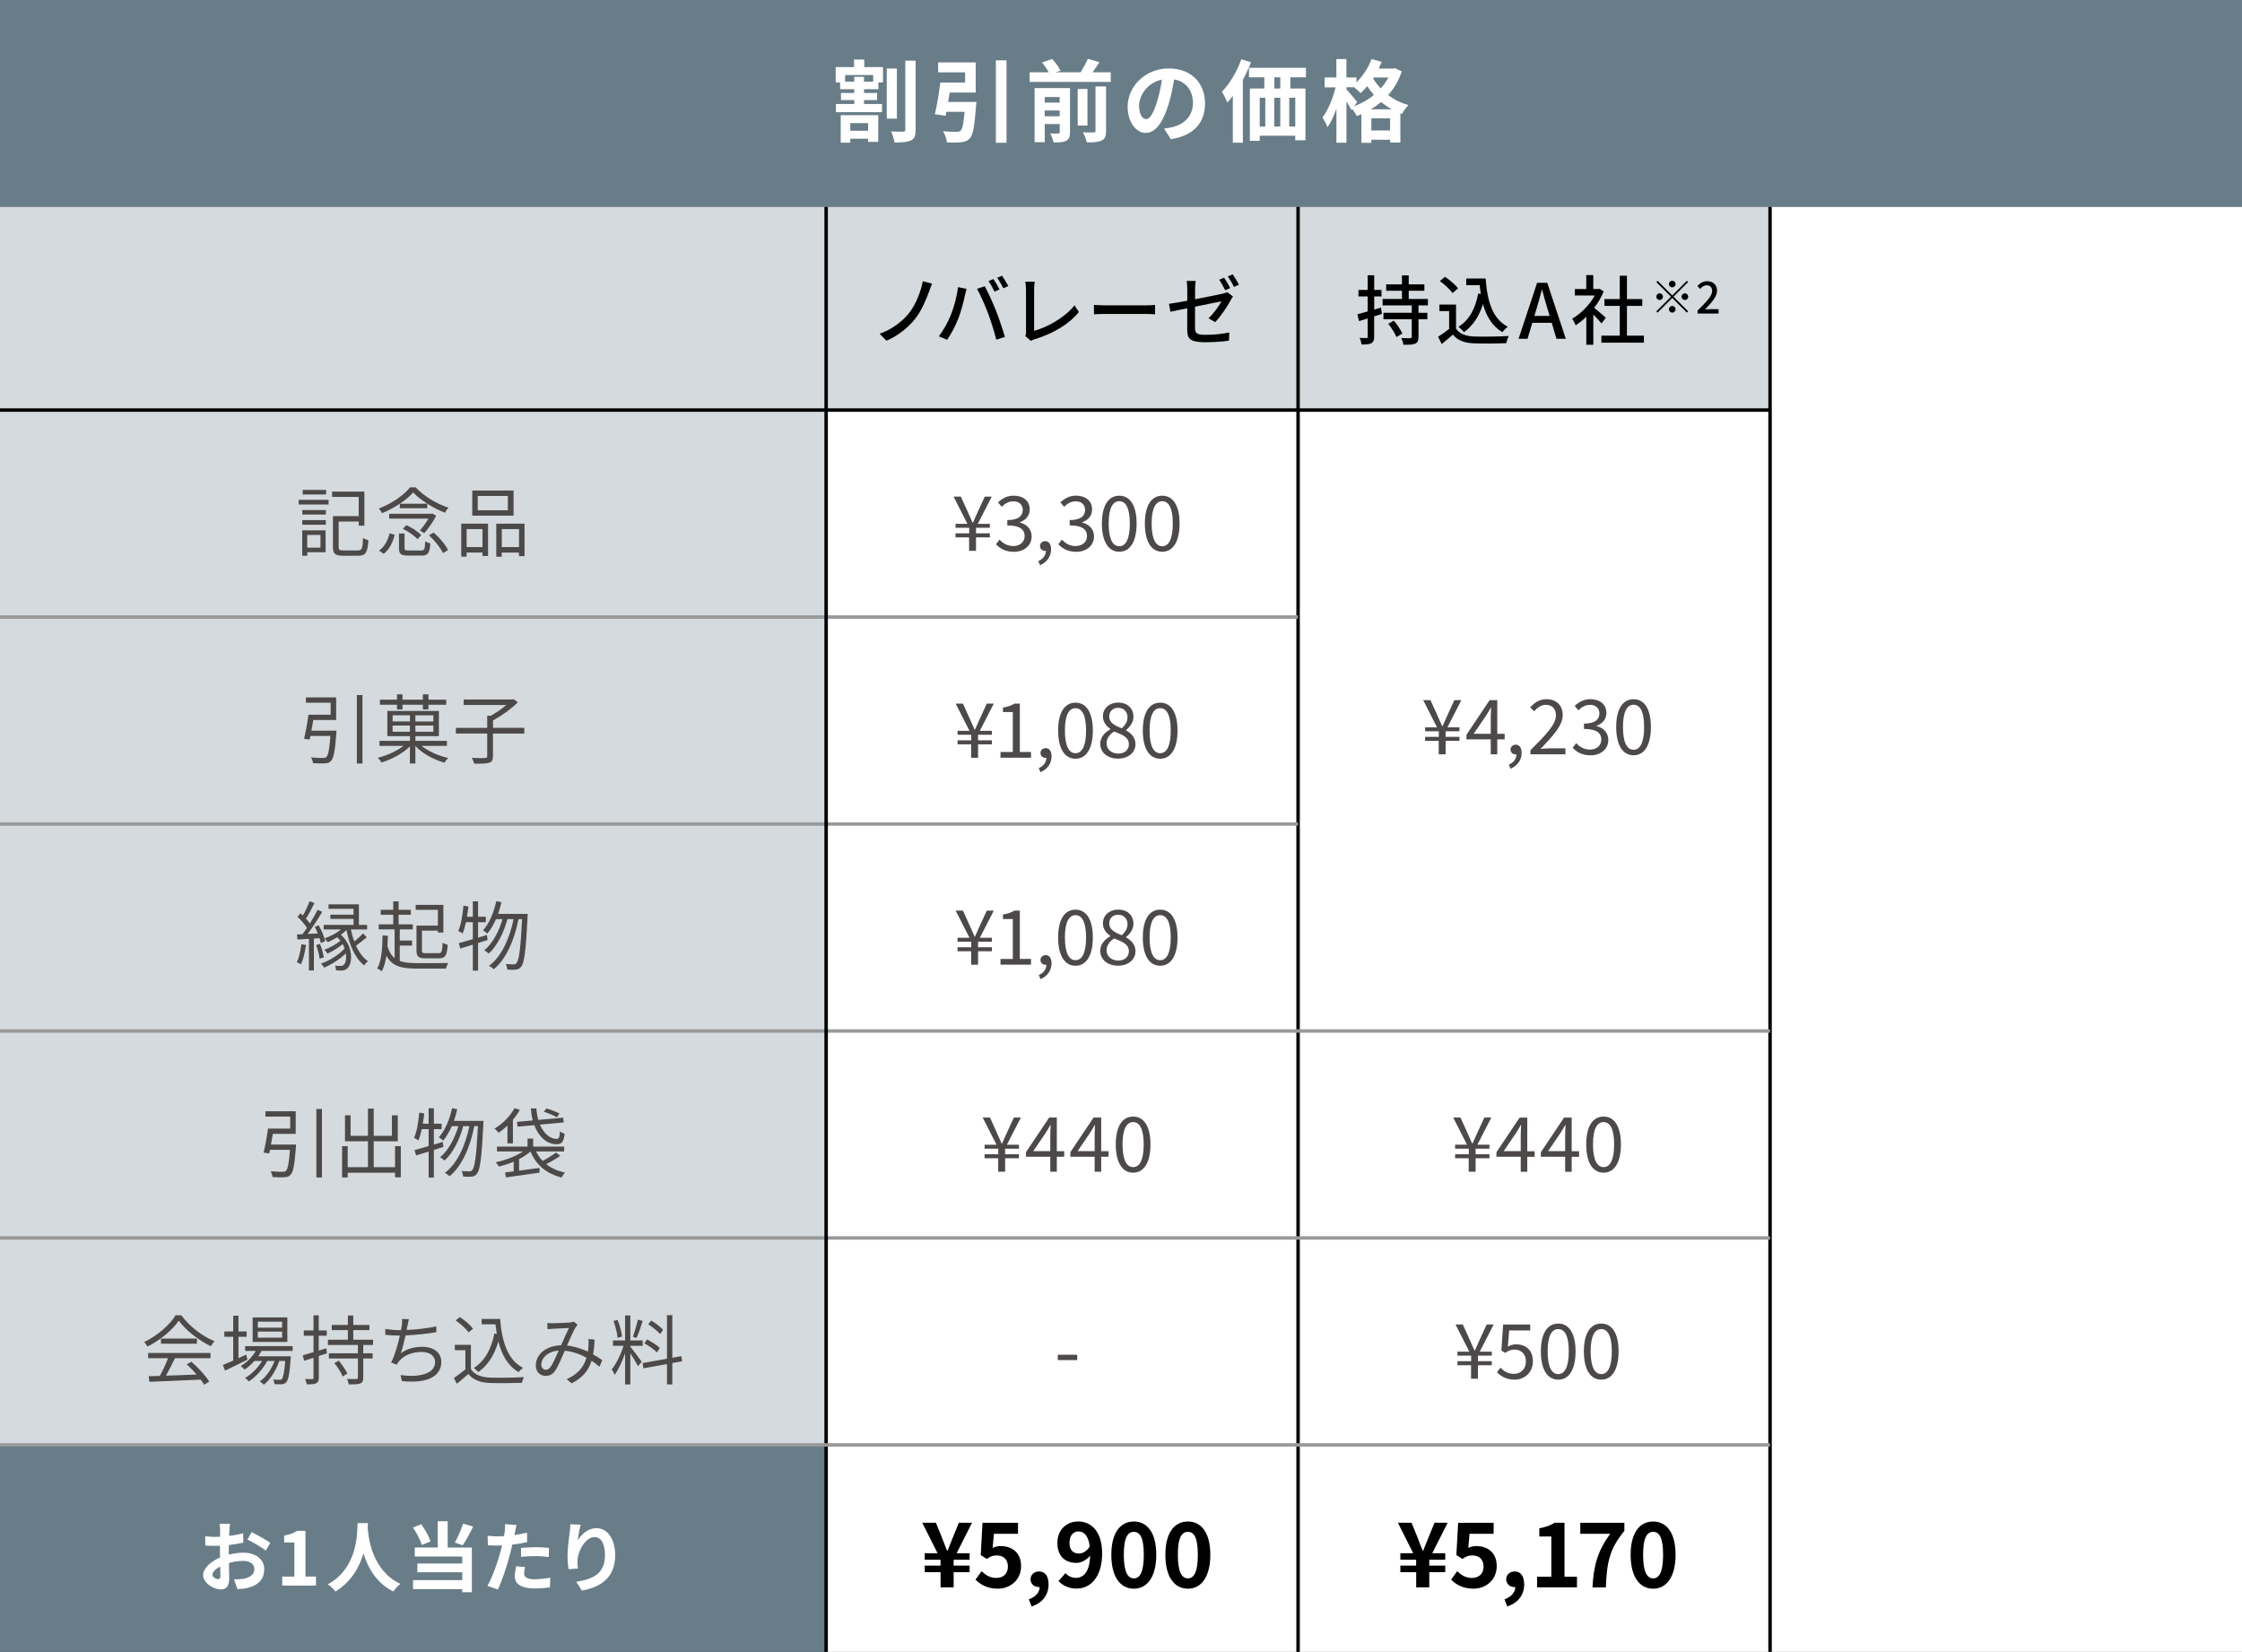 <?xml version="1.0" encoding="UTF-8"?>
<svg id="_レイヤー_2" data-name="レイヤー 2" xmlns="http://www.w3.org/2000/svg" viewBox="0 0 480 353.64">
  <rect x="0" y="0" width="480" height="353.64" fill="#333333" stroke="none"/>
  <defs>
    <style>
      .cls-1 {
        fill: #d4dadd;
      }

      .cls-2 {
        fill: #4c4948;
      }

      .cls-3 {
        fill: #fff;
      }

      .cls-4 {
        stroke: #000;
      }

      .cls-4, .cls-5 {
        fill: none;
        stroke-miterlimit: 10;
        stroke-width: .74px;
      }

      .cls-6 {
        fill: #687d88;
      }

      .cls-5 {
        stroke: #999;
      }
    </style>
  </defs>
  <g id="_レイヤー_1-2" data-name="レイヤー 1">
    <g>
      <rect class="cls-6" x="0" y="309.33" width="176.87" height="44.31"/>
      <rect class="cls-3" x="176.87" y="43.49" width="303.13" height="310.15"/>
      <rect class="cls-1" x="0" y="87.79" width="176.87" height="221.54"/>
      <rect class="cls-1" x="0" y="43.49" width="378.96" height="44.31"/>
      <line class="cls-4" y1="87.79" x2="378.96" y2="87.79"/>
      <line class="cls-4" x1="277.91" y1="43.49" x2="277.91" y2="353.64"/>
      <line class="cls-4" x1="378.96" y1="43.49" x2="378.96" y2="353.64"/>
      <g>
        <path class="cls-2" d="M63.95,107.01h6.4v.99h-6.4v-.99ZM69.71,118.22h-3.93v.75h-1.07v-5.44h5v4.7ZM64.72,109.2h5.04v.96h-5.04v-.96ZM64.72,111.35h5.04v.98h-5.04v-.98ZM69.82,105.86h-5.02v-.98h5.02v.98ZM65.77,114.52v2.73h2.84v-2.73h-2.84ZM76.63,117.83c.88,0,1.01-.42,1.1-2.68.29.23.8.42,1.14.5-.18,2.6-.55,3.32-2.16,3.32h-3.25c-1.67,0-2.18-.37-2.18-1.9v-6.58h5.52v-4.11h-5.7v-1.14h6.91v7.3h-1.2v-.89h-4.31v5.43c0,.63.16.76,1.06.76h3.07Z"/>
        <path class="cls-2" d="M89,104.35c1.76,1.9,4.52,3.53,7,4.32-.28.31-.57.76-.73,1.09-2.39-.91-5.25-2.65-6.81-4.34-1.37,1.59-4.01,3.36-6.68,4.45-.13-.29-.42-.75-.67-1.01,2.71-1.02,5.36-2.84,6.68-4.52h1.2ZM81.17,117.88c1.2-.85,1.9-2.31,2.24-3.72l1.09.34c-.39,1.51-1.07,3.12-2.36,4.06l-.98-.68ZM93.38,110.41c-.62,1.27-1.69,2.78-2.57,3.75-.24-.18-.65-.46-.93-.58.63-.68,1.33-1.67,1.84-2.55h-8.4v-1.04h9.05l.2-.05.81.47ZM90.17,117.85c.7,0,.8-.24.86-1.98.28.21.76.39,1.1.47-.16,2.1-.52,2.6-1.85,2.6h-2.86c-1.59,0-2-.34-2-1.59v-3.14h1.19v3.14c0,.42.13.5.91.5h2.65ZM91.47,107.84v.96h-5.87v-.96h5.87ZM86.99,112.42c1.17.52,2.55,1.4,3.2,2.15l-.81.86c-.62-.73-1.97-1.66-3.14-2.21l.75-.8ZM92.84,114.01c1.23,1.07,2.55,2.6,3.09,3.75l-1.09.65c-.49-1.09-1.77-2.68-2.99-3.82l.99-.58Z"/>
        <path class="cls-2" d="M98.75,112.1h5.74v6.92h-1.19v-.73h-3.4v.88h-1.15v-7.07ZM99.9,113.27v3.85h3.4v-3.85h-3.4ZM109.95,110.39h-8.84v-5.38h8.84v5.38ZM108.73,106.17h-6.45v3.07h6.45v-3.07ZM112.3,112.1v6.96h-1.19v-.76h-3.69v.88h-1.17v-7.07h6.05ZM111.12,117.12v-3.85h-3.69v3.85h3.69Z"/>
        <path class="cls-2" d="M72.04,156.44s-.02.39-.03.55c-.29,3.83-.57,5.35-1.15,5.9-.32.39-.7.49-1.28.52-.5.05-1.53.02-2.57-.03-.02-.37-.2-.89-.42-1.23,1.07.1,2.15.11,2.55.11.34,0,.54-.02.72-.18.39-.34.67-1.59.88-4.52h-4.27c-.06.28-.13.54-.18.78l-1.19-.2c.33-1.35.72-3.49.94-5.13h4.75v-2.57h-5.3v-1.14h6.48v4.84h-4.89c-.13.76-.26,1.56-.41,2.29h5.38ZM77.6,148.8v14.66h-1.2v-14.66h1.2Z"/>
        <path class="cls-2" d="M90.26,159.69c1.43,1.15,3.66,2.13,5.69,2.58-.26.24-.62.7-.78,1.01-2.28-.63-4.78-1.98-6.24-3.58v3.75h-1.17v-3.67c-1.49,1.51-3.96,2.81-6.09,3.46-.16-.31-.52-.76-.8-1.01,1.93-.47,4.08-1.43,5.53-2.55h-5.15v-1.07h6.52v-1.02h-4.84v-5.38h11.03v5.38h-5.02v1.02h6.74v1.07h-5.41ZM85,150.88h-3.66v-1.09h3.66v-1.15h1.17v1.15h4.37v-1.15h1.19v1.15h3.8v1.09h-3.8v.99h-1.19v-.99h-4.37v.99h-1.17v-.99ZM84.06,154.45h3.71v-1.32h-3.71v1.32ZM87.76,156.66v-1.33h-3.71v1.33h3.71ZM92.78,153.14h-3.85v1.32h3.85v-1.32ZM92.78,155.33h-3.85v1.33h3.85v-1.33Z"/>
        <path class="cls-2" d="M112.24,157.04h-6.7v4.86c0,.81-.21,1.19-.81,1.38-.6.19-1.66.23-3.2.21-.1-.34-.31-.89-.52-1.24,1.3.05,2.5.05,2.84.03.36-.02.46-.1.46-.39v-4.86h-6.71v-1.2h6.71v-2.6h.76c1.15-.63,2.4-1.5,3.35-2.31h-9.15v-1.17h10.42l.29-.07.88.67c-1.38,1.4-3.51,2.91-5.31,3.88v1.59h6.7v1.2Z"/>
        <path class="cls-2" d="M65.52,202.32c-.23,1.53-.58,3.07-1.1,4.11-.18-.13-.65-.34-.88-.42.5-.99.81-2.45.99-3.87l.99.18ZM67.2,200.92v6.84h-1.06v-6.78c-.89.06-1.72.11-2.45.16l-.11-1.09c.36-.02.76-.03,1.19-.05.31-.41.63-.86.96-1.36-.47-.73-1.28-1.67-2.03-2.37l.65-.75c.16.15.34.32.5.49.52-.93,1.1-2.18,1.43-3.07l1.04.39c-.55,1.12-1.25,2.45-1.82,3.35.33.36.62.71.85,1.02.63-1.01,1.22-2.06,1.64-2.93l.99.44c-.88,1.51-2.08,3.36-3.12,4.73l2.18-.11c-.19-.49-.42-.97-.65-1.41l.85-.32c.62,1.07,1.19,2.49,1.38,3.4l-.93.39c-.05-.29-.15-.65-.28-1.04l-1.2.08ZM68.51,202.08c.39.91.71,2.11.8,2.89l-.89.28c-.06-.8-.37-2-.75-2.93l.85-.24ZM78.51,200.66c-.73.62-1.58,1.28-2.29,1.79.65,1.43,1.5,2.6,2.55,3.31-.24.21-.62.62-.8.91-1.93-1.48-3.15-4.32-3.8-7.57-.36.36-.76.72-1.2,1.02,2.7,2.32,2.58,6.24,1.38,7.2-.41.36-.76.45-1.35.45-.29,0-.65-.02-1.04-.03-.02-.26-.08-.7-.26-1.01.44.05.78.06,1.09.06.34,0,.6-.02.83-.28.39-.34.6-1.28.42-2.4-1.23,1.2-3.07,2.39-4.65,3.04-.16-.28-.44-.63-.68-.86,1.8-.6,3.95-1.93,5.07-3.25-.11-.31-.24-.62-.42-.93-.91.78-2.21,1.58-3.28,2.05-.11-.28-.41-.63-.63-.84,1.14-.39,2.57-1.19,3.44-1.93-.21-.26-.44-.5-.7-.73-.67.41-1.36.76-2.03,1.06-.13-.21-.44-.62-.65-.83,1.23-.44,2.55-1.1,3.48-1.92h-3.69v-.97h6.39v-1.28h-4.96v-.91h4.96v-1.25h-5.35v-.96h6.5v4.4h1.75v.97h-3.48c.19.91.44,1.79.75,2.6.65-.54,1.4-1.24,1.87-1.75l.78.84Z"/>
        <path class="cls-2" d="M85.6,205.72c.94.36,2.15.47,3.66.47.78.02,5.72.02,6.7-.03-.18.29-.41.85-.49,1.2h-6.19c-3.45,0-5.36-.54-6.55-2.76-.2,1.28-.5,2.41-.98,3.32-.19-.16-.73-.46-.99-.58.93-1.63,1.1-4.21,1.15-7.09l1.14.08c-.02.78-.05,1.53-.1,2.24.36,1.19.86,2,1.54,2.55v-6.16h-3.4v-1.07h3.1v-2.06h-2.68v-1.06h2.68v-1.8h1.15v1.8h2.62v1.06h-2.62v2.06h3.04v1.07h-2.79v2.4h2.63v1.07h-2.63v3.28ZM93.75,194.78h-4.75v-1.07h5.92v5.93h-1.17v-.41h-3.41v4.21c0,.54.11.62.89.62h2.65c.68,0,.81-.33.88-2.26.26.19.75.37,1.09.47-.16,2.29-.5,2.89-1.89,2.89h-2.84c-1.51,0-1.95-.36-1.95-1.72v-5.28h4.58v-3.38Z"/>
        <path class="cls-2" d="M102.35,201.87v5.92h-1.12v-5.56c-.96.29-1.89.58-2.68.83l-.33-1.15c.83-.23,1.87-.5,3.01-.86v-3.62h-1.48c-.19.91-.42,1.74-.71,2.41-.21-.15-.67-.44-.93-.54.62-1.38.93-3.43,1.12-5.41l1.06.18c-.08.73-.2,1.48-.31,2.19h1.25v-3.3h1.12v3.3h1.66v1.17h-1.66v3.31l1.89-.58.16,1.07-2.05.65ZM112.97,195.64s0,.47-.02.62c-.36,7.36-.71,9.88-1.37,10.69-.31.42-.63.57-1.12.62-.44.07-1.14.05-1.85,0-.02-.36-.13-.86-.34-1.19.73.06,1.38.08,1.71.08.26,0,.42-.07.6-.28.52-.57.88-2.97,1.2-9.41h-.78c-.81,4.26-2.6,8.58-5.3,10.73-.23-.26-.65-.55-1.01-.73,2.67-1.92,4.42-5.92,5.27-9.99h-1.33c-.73,2.78-2.23,5.82-4,7.36-.23-.24-.62-.52-.96-.7,1.72-1.35,3.17-4.06,3.92-6.66h-1.4c-.54,1.19-1.15,2.26-1.85,3.09-.19-.19-.68-.54-.93-.7,1.33-1.45,2.31-3.79,2.84-6.24l1.1.23c-.19.86-.44,1.69-.71,2.49h6.32Z"/>
        <path class="cls-2" d="M63.38,245.05s-.02.39-.03.55c-.29,3.83-.57,5.35-1.15,5.9-.32.39-.7.49-1.28.52-.5.05-1.53.02-2.57-.03-.02-.37-.2-.89-.42-1.24,1.07.1,2.15.11,2.55.11.34,0,.54-.02.72-.18.39-.34.67-1.59.88-4.52h-4.27c-.06.28-.13.54-.18.78l-1.19-.19c.33-1.35.72-3.49.94-5.14h4.75v-2.57h-5.3v-1.14h6.48v4.84h-4.89c-.13.76-.26,1.56-.41,2.29h5.38ZM68.93,237.41v14.66h-1.2v-14.66h1.2Z"/>
        <path class="cls-2" d="M85.81,245.38v6.66h-1.23v-.98h-10.14v1.01h-1.2v-6.7h1.2v4.5h4.34v-5.54h-4.92v-5.56h1.2v4.39h3.72v-5.83h1.23v5.83h3.9v-4.39h1.25v5.56h-5.15v5.54h4.57v-4.5h1.23Z"/>
        <path class="cls-2" d="M92.89,246.17v5.92h-1.12v-5.56c-.96.29-1.89.58-2.68.83l-.33-1.15c.83-.23,1.87-.5,3.01-.86v-3.62h-1.48c-.19.91-.42,1.74-.71,2.41-.21-.15-.67-.44-.93-.54.62-1.38.93-3.43,1.12-5.41l1.06.18c-.08.73-.2,1.48-.31,2.19h1.25v-3.3h1.12v3.3h1.66v1.17h-1.66v3.31l1.89-.58.16,1.07-2.05.65ZM103.51,239.95s0,.47-.02.62c-.36,7.36-.71,9.88-1.37,10.69-.31.42-.63.57-1.12.62-.44.07-1.14.05-1.85,0-.02-.36-.13-.86-.34-1.19.73.06,1.38.08,1.71.08.26,0,.42-.07.6-.28.52-.57.88-2.97,1.2-9.41h-.78c-.81,4.26-2.6,8.58-5.3,10.73-.23-.26-.65-.55-1.01-.73,2.67-1.92,4.42-5.92,5.27-9.99h-1.33c-.73,2.78-2.23,5.82-4,7.36-.23-.24-.62-.52-.96-.7,1.72-1.35,3.17-4.06,3.92-6.66h-1.4c-.54,1.19-1.15,2.26-1.85,3.09-.19-.19-.68-.54-.93-.7,1.33-1.45,2.31-3.79,2.84-6.24l1.1.23c-.19.86-.44,1.69-.71,2.49h6.32Z"/>
        <path class="cls-2" d="M108.65,240.97c-.62.58-1.25,1.1-1.89,1.53-.18-.21-.63-.67-.88-.89,1.69-.99,3.33-2.62,4.27-4.37l1.14.37c-.41.73-.91,1.45-1.48,2.11v5.05h-1.17v-3.8ZM119.95,247.44c-.89.63-2.05,1.3-3.02,1.77,1.07.86,2.44,1.48,4.05,1.82-.26.24-.6.73-.73,1.06-3.28-.83-5.48-2.7-6.68-5.57-.67.6-1.51,1.15-2.44,1.62v2.47c1.37-.18,2.88-.39,4.36-.58l.03,1.01c-2.57.37-5.3.76-7.18,1.02l-.21-1.06c.54-.07,1.17-.15,1.85-.23v-2.08c-1.04.45-2.13.8-3.15,1.04-.15-.26-.47-.68-.71-.91,2.06-.41,4.32-1.28,5.87-2.32h-5.59v-1.04h6.55v-1.71h1.2v1.71h6.63v1.04h-6c.37.76.83,1.45,1.4,2.03.98-.5,2.15-1.25,2.84-1.79l.94.7ZM114.06,239.87c-.21-.8-.34-1.66-.41-2.57h1.19c.05.88.19,1.71.41,2.45l5.33-.47.11,1.01-5.09.47c.81,1.9,2.16,3.07,3.59,3.06.49,0,.62-.42.7-1.62.28.23.67.42.99.52-.19,1.79-.65,2.24-1.74,2.24-2.08,0-3.8-1.61-4.75-4.08l-3.59.32-.11-1.04,3.36-.29ZM119.23,239.2c-.62-.39-1.85-.89-2.81-1.2l.57-.7c.93.26,2.15.73,2.79,1.09l-.55.81Z"/>
        <path class="cls-2" d="M38.83,281.58c1.71,2.39,4.53,4.5,7.09,5.56-.28.29-.57.71-.78,1.07-2.5-1.22-5.35-3.38-6.86-5.48-1.32,1.95-3.95,4.18-6.71,5.54-.13-.28-.44-.71-.7-.96,2.78-1.33,5.48-3.67,6.73-5.74h1.23ZM31.71,289.65h13.36v1.12h-7.62c-.57,1.2-1.27,2.6-1.92,3.74,2.02-.06,4.31-.15,6.58-.24-.67-.76-1.43-1.56-2.15-2.19l1.02-.55c1.5,1.28,3.07,3.04,3.82,4.24l-1.09.67c-.2-.33-.44-.7-.75-1.09-3.98.19-8.19.37-10.97.47l-.16-1.19c.7-.02,1.51-.03,2.39-.07.62-1.12,1.32-2.6,1.76-3.79h-4.27v-1.12ZM42.16,286.57v1.1h-7.69v-1.1h7.69Z"/>
        <path class="cls-2" d="M52.97,291.08c-1.64.83-3.41,1.69-4.78,2.34l-.47-1.19c.62-.26,1.38-.58,2.21-.96v-5.09h-1.9v-1.14h1.9v-3.38h1.12v3.38h1.75v1.14h-1.75v4.57l1.66-.75.26,1.07ZM55.99,289.21c-.21.39-.44.78-.7,1.14h6.99s-.02.33-.05.49c-.24,3.35-.5,4.62-.96,5.09-.24.28-.54.36-.91.41-.36.02-.96.02-1.61-.02,0-.29-.11-.73-.28-.98.6.05,1.14.06,1.38.06.23,0,.37-.02.49-.18.28-.29.52-1.32.73-3.87h-1.27c-.65,1.93-1.92,4.03-3.32,5.09-.19-.24-.57-.52-.86-.7,1.32-.88,2.5-2.63,3.17-4.39h-1.58c-.86,1.67-2.45,3.45-3.95,4.39-.18-.26-.5-.55-.8-.75,1.35-.73,2.78-2.19,3.66-3.64h-1.64c-.65.73-1.38,1.37-2.11,1.85-.16-.2-.58-.58-.83-.75,1.28-.76,2.45-1.92,3.22-3.25h-2.27v-1.02h10.17v1.02h-6.68ZM61.52,287.28h-7.43v-5.25h7.43v5.25ZM60.4,282.94h-5.2v1.28h5.2v-1.28ZM60.4,285.07h-5.2v1.3h5.2v-1.3Z"/>
        <path class="cls-2" d="M70.02,289.72l-1.77.57v4.65c0,.67-.15.99-.55,1.19-.37.19-.99.24-2.02.23-.05-.31-.2-.8-.36-1.14.7.03,1.33.03,1.51.02.21,0,.29-.06.29-.29v-4.27c-.72.24-1.4.46-2,.63l-.31-1.15c.63-.18,1.43-.42,2.31-.7v-3.51h-2.08v-1.12h2.08v-3.25h1.12v3.25h1.71v1.12h-1.71v3.19l1.61-.5.16,1.1ZM77.77,287.93v1.79h2v1.11h-2v4.09c0,.75-.16,1.07-.63,1.25-.49.19-1.28.21-2.47.21-.05-.36-.21-.83-.37-1.17.91.03,1.77.03,2,.02.26-.02.33-.08.33-.31v-4.09h-6.22v-1.11h6.22v-1.79h-6.42v-1.12h4.27v-2.06h-3.45v-1.1h3.45v-2.02h1.15v2.02h3.46v1.1h-3.46v2.06h4.24v1.12h-2.1ZM72.52,291.28c.71.84,1.51,2.01,1.85,2.79l-1.01.6c-.29-.78-1.07-2-1.77-2.84l.93-.55Z"/>
        <path class="cls-2" d="M87.24,283.79c-.05.26-.1.57-.18.94,1.95-.08,4.34-.34,6.34-.78l.02,1.25c-1.9.33-4.49.6-6.6.68-.29,1.37-.67,2.91-1.02,3.83,1.41-.99,2.88-1.38,4.58-1.38,2.58,0,4.1,1.32,4.1,3.22,0,3.38-3.48,4.65-8.42,4.11l-.32-1.28c3.75.52,7.41-.13,7.41-2.79,0-1.22-1.01-2.16-2.91-2.16s-3.72.67-4.79,1.97c-.21.24-.36.46-.5.75l-1.22-.44c.83-1.62,1.48-3.95,1.88-5.79h-.02c-1.1,0-2.15-.06-3.09-.16l-.02-1.27c.86.15,2.11.28,3.09.28h.28c.08-.42.15-.78.18-1.07.06-.52.08-.89.06-1.35l1.45.08c-.11.44-.21.94-.29,1.36Z"/>
        <path class="cls-2" d="M100.82,293.1c.76,1.19,2.18,1.74,4.05,1.82,1.77.07,5.38.02,7.28-.11-.13.29-.34.86-.39,1.23-1.77.06-5.1.1-6.89.03-2.11-.08-3.56-.67-4.6-1.92-.78.68-1.59,1.38-2.45,2.08l-.65-1.22c.75-.49,1.66-1.17,2.47-1.85v-4.11h-2.26v-1.14h3.44v5.18ZM100.31,285.25c-.5-.78-1.71-1.85-2.76-2.57l.89-.73c1.04.68,2.26,1.72,2.83,2.5l-.96.8ZM107.07,282.37c.39,4.96,1.66,8.79,4.91,10.46-.29.2-.71.62-.96.91-2.27-1.33-3.59-3.62-4.32-6.58-.85,2.91-2.23,5.12-4.31,6.58-.2-.23-.67-.7-.94-.89,2.37-1.51,3.74-4.05,4.39-7.36l.52.08c-.11-.67-.19-1.35-.28-2.06h-2.96v-1.14h3.95Z"/>
        <path class="cls-2" d="M118.37,283.28c.86,0,2.99-.11,3.67-.16.31-.03.6-.1.81-.18l.81.67c-.15.18-.29.34-.42.54-.46.73-1.17,2.39-1.85,3.9,1.64.18,3.15.7,4.47,1.3.07-.41.1-.81.13-1.2.02-.49.03-1.04,0-1.5l1.32.15c-.05,1.15-.16,2.19-.34,3.14.78.44,1.45.88,1.97,1.25l-.6,1.4c-.49-.42-1.06-.86-1.69-1.28-.67,2.11-1.92,3.66-4.27,4.83l-1.07-.89c2.57-1.09,3.74-2.83,4.26-4.58-1.37-.76-2.96-1.35-4.65-1.5-.63,1.43-1.43,3.35-2.05,4.26-.58.83-1.2,1.12-2.05,1.12-1.2,0-2.11-.86-2.11-2.23,0-2.39,2.21-4.23,5.41-4.31.57-1.28,1.19-2.7,1.69-3.71-.65.03-2.63.11-3.38.16-.36.02-.81.06-1.2.1l-.06-1.32c.42.03.89.05,1.22.05ZM116.86,293.24c.37,0,.63-.15.98-.57.58-.76,1.2-2.28,1.77-3.54-2.37.18-3.72,1.61-3.72,3.01,0,.71.46,1.1.98,1.1Z"/>
        <path class="cls-2" d="M134.95,288.34c.46.5,2.08,2.65,2.44,3.2l-.8.94c-.29-.6-1.06-1.85-1.64-2.76v6.66h-1.12v-6.68c-.6,1.74-1.43,3.54-2.24,4.63-.13-.34-.42-.88-.62-1.17.94-1.14,1.97-3.23,2.54-5.05h-2.28v-1.14h2.6v-5.36h1.12v5.36h2.65v1.14h-2.65v.23ZM132.22,286.4c-.08-.98-.45-2.47-.88-3.61l.88-.21c.47,1.12.85,2.58.96,3.56l-.96.26ZM137.6,282.78c-.39,1.22-.89,2.75-1.33,3.66l-.78-.26c.37-.96.83-2.57,1.07-3.66l1.04.26ZM143.94,291.81v4.57h-1.14v-4.36l-5.04.91-.19-1.12,5.23-.93v-9.33h1.14v9.12l1.92-.34.18,1.1-2.1.37ZM140.66,289.54c-.57-.6-1.72-1.43-2.7-1.95l.57-.84c.96.5,2.16,1.24,2.73,1.82l-.6.97ZM141.34,285.61c-.52-.62-1.62-1.5-2.55-2.1l.62-.81c.91.55,2.03,1.38,2.55,1.98l-.62.93Z"/>
        <path class="cls-3" d="M49.11,327.67c-.02.36-.03.75-.05,1.15,1.07-.13,2.15-.34,2.99-.58l.05,2.02c-.93.21-2.05.37-3.1.5-.02.49-.02.99-.02,1.46v.6c1.1-.28,2.23-.42,3.12-.42,2.5,0,4.47,1.3,4.47,3.54,0,1.92-1.01,3.36-3.59,4.01-.75.16-1.46.21-2.13.26l-.75-2.1c.73,0,1.43-.02,2-.11,1.32-.24,2.36-.89,2.36-2.08,0-1.1-.98-1.76-2.39-1.76-1.01,0-2.06.16-3.06.46.03,1.28.07,2.55.07,3.1,0,2.02-.72,2.55-1.79,2.55-1.58,0-3.8-1.37-3.8-3.09,0-1.41,1.62-2.89,3.62-3.75-.02-.39-.02-.78-.02-1.15v-1.37c-.31.02-.6.03-.86.03-1.09,0-1.72-.02-2.27-.08l-.03-1.97c.96.11,1.66.13,2.24.13.29,0,.62-.02.94-.03.02-.57.02-1.04.02-1.32,0-.34-.06-1.14-.11-1.43h2.24c-.05.29-.11.99-.15,1.41ZM46.67,338.06c.29,0,.52-.13.52-.68,0-.41-.02-1.15-.05-2.03-.99.54-1.66,1.2-1.66,1.77,0,.5.76.94,1.19.94ZM57.88,330.3l-.98,1.66c-.78-.67-2.91-1.88-3.92-2.37l.89-1.58c1.25.6,3.14,1.67,4,2.29Z"/>
        <path class="cls-3" d="M60.44,337.52h2.58v-7.3h-2.18v-1.48c1.2-.23,2.03-.54,2.79-1.01h1.77v9.78h2.26v1.93h-7.23v-1.93Z"/>
        <path class="cls-3" d="M78.77,326.06c-.02.26-.03.59-.05.93.13,2.24.94,9.25,7,12.09-.6.46-1.19,1.12-1.5,1.64-3.67-1.82-5.49-5.17-6.4-8.16-.88,2.92-2.58,6.06-6.01,8.16-.34-.5-.98-1.09-1.62-1.54,6.48-3.59,6.26-10.97,6.37-13.11h2.21Z"/>
        <path class="cls-3" d="M90.31,330.76c-.31-1.02-1.1-2.6-1.9-3.74l1.77-.7c.85,1.12,1.64,2.62,2,3.66l-1.87.78ZM95.85,331.3h5.17v9.57h-2.06v-.67h-10.53v-1.92h10.53v-1.69h-9.6v-1.87h9.6v-1.5h-10.16v-1.93h4.92v-5.62h2.13v5.62ZM101.3,326.81c-.71,1.45-1.54,2.99-2.24,4.01l-1.69-.58c.63-1.12,1.38-2.79,1.77-4.06l2.16.63Z"/>
        <path class="cls-3" d="M110.26,328.01c-.03.18-.08.39-.13.62.91-.13,1.82-.31,2.71-.52v2.03c-.98.23-2.08.41-3.17.54-.15.7-.31,1.41-.49,2.08-.58,2.27-1.67,5.59-2.58,7.52l-2.26-.76c.98-1.62,2.21-5.04,2.81-7.31.11-.44.24-.89.34-1.37-.37.02-.73.03-1.07.03-.78,0-1.4-.03-1.97-.06l-.05-2.03c.83.1,1.38.13,2.05.13.47,0,.96-.02,1.46-.05.06-.36.11-.67.15-.93.07-.6.1-1.27.05-1.64l2.49.19c-.13.44-.28,1.17-.34,1.53ZM112.21,336.84c0,.72.49,1.25,2.23,1.25,1.09,0,2.21-.13,3.38-.34l-.08,2.08c-.91.11-2.02.23-3.32.23-2.73,0-4.21-.94-4.21-2.58,0-.75.16-1.53.29-2.18l1.93.19c-.13.46-.23.99-.23,1.35ZM114.68,331.23c.93,0,1.9.05,2.86.15l-.05,1.95c-.81-.1-1.8-.2-2.8-.2-1.1,0-2.11.05-3.14.16v-1.9c.91-.08,2.08-.16,3.12-.16Z"/>
        <path class="cls-3" d="M123.67,329.78c.78-1.27,2.19-2.63,4.03-2.63,2.26,0,4.01,2.21,4.01,5.79,0,4.6-2.81,6.79-7.12,7.57l-1.23-1.88c3.61-.55,6.16-1.74,6.16-5.67,0-2.5-.85-3.9-2.21-3.9-1.92,0-3.59,2.88-3.67,5.02-.03.44-.02.96.08,1.72l-2,.13c-.1-.63-.21-1.62-.21-2.71,0-1.51.23-3.53.46-5.2.08-.62.13-1.27.13-1.71l2.23.1c-.23.8-.55,2.47-.65,3.38Z"/>
      </g>
      <g>
        <path class="cls-2" d="M207.5,115.04h-2.93v-.86h2.93v-1.19h-2.93v-.85h2.55l-2.96-5.82h1.56l1.41,3.12c.36.8.7,1.59,1.09,2.45h.08c.39-.86.73-1.66,1.1-2.45l1.43-3.12h1.5l-2.99,5.82h2.58v.85h-2.96v1.19h2.96v.86h-2.96v2.88h-1.48v-2.88Z"/>
        <path class="cls-2" d="M213.24,116.5l.75-.97c.7.73,1.61,1.37,2.96,1.37s2.42-.83,2.42-2.13c0-1.38-.96-2.29-3.71-2.29v-1.14c2.45,0,3.3-.96,3.3-2.18,0-1.12-.78-1.84-2.02-1.84-.96,0-1.8.49-2.47,1.17l-.8-.93c.89-.85,1.95-1.45,3.33-1.45,2,0,3.46,1.06,3.46,2.94,0,1.4-.86,2.29-2.11,2.75v.07c1.4.34,2.52,1.36,2.52,2.96,0,2.06-1.71,3.3-3.82,3.3-1.87,0-3.04-.78-3.82-1.62Z"/>
        <path class="cls-2" d="M222.31,120.12c1.02-.46,1.62-1.25,1.62-2.21-.06.02-.11.02-.18.02-.57,0-1.09-.36-1.09-1.04,0-.63.52-1.04,1.12-1.04.78,0,1.25.67,1.25,1.75,0,1.56-.91,2.78-2.37,3.4l-.36-.88Z"/>
        <path class="cls-2" d="M226.59,116.5l.75-.97c.7.73,1.61,1.37,2.96,1.37s2.42-.83,2.42-2.13c0-1.38-.96-2.29-3.71-2.29v-1.14c2.45,0,3.3-.96,3.3-2.18,0-1.12-.78-1.84-2.02-1.84-.96,0-1.8.49-2.47,1.17l-.8-.93c.89-.85,1.95-1.45,3.33-1.45,2,0,3.46,1.06,3.46,2.94,0,1.4-.86,2.29-2.11,2.75v.07c1.4.34,2.52,1.36,2.52,2.96,0,2.06-1.71,3.3-3.82,3.3-1.87,0-3.04-.78-3.82-1.62Z"/>
        <path class="cls-2" d="M235.91,112.08c0-3.88,1.41-5.96,3.72-5.96s3.71,2.1,3.71,5.96-1.4,6.04-3.71,6.04-3.72-2.16-3.72-6.04ZM241.89,112.08c0-3.4-.91-4.78-2.26-4.78s-2.27,1.38-2.27,4.78.91,4.86,2.27,4.86,2.26-1.46,2.26-4.86Z"/>
        <path class="cls-2" d="M245.11,112.08c0-3.88,1.41-5.96,3.72-5.96s3.71,2.1,3.71,5.96-1.4,6.04-3.71,6.04-3.72-2.16-3.72-6.04ZM251.09,112.08c0-3.4-.91-4.78-2.26-4.78s-2.27,1.38-2.27,4.78.91,4.86,2.27,4.86,2.26-1.46,2.26-4.86Z"/>
        <path class="cls-2" d="M207.94,159.35h-2.93v-.86h2.93v-1.19h-2.93v-.85h2.55l-2.96-5.82h1.56l1.41,3.12c.36.8.7,1.59,1.09,2.45h.08c.39-.86.73-1.66,1.1-2.45l1.43-3.12h1.5l-2.99,5.82h2.58v.85h-2.96v1.19h2.96v.86h-2.96v2.88h-1.48v-2.88Z"/>
        <path class="cls-2" d="M214.19,160.99h2.65v-8.55h-2.11v-.96c1.06-.18,1.82-.46,2.47-.85h1.14v10.35h2.39v1.24h-6.53v-1.24Z"/>
        <path class="cls-2" d="M222.41,164.43c1.02-.46,1.62-1.25,1.62-2.21-.06.02-.11.02-.18.02-.57,0-1.09-.36-1.09-1.04,0-.63.52-1.04,1.12-1.04.78,0,1.25.67,1.25,1.75,0,1.56-.91,2.78-2.37,3.4l-.36-.88Z"/>
        <path class="cls-2" d="M226.54,156.39c0-3.88,1.41-5.96,3.72-5.96s3.71,2.1,3.71,5.96-1.4,6.04-3.71,6.04-3.72-2.16-3.72-6.04ZM232.52,156.39c0-3.4-.91-4.78-2.26-4.78s-2.27,1.38-2.27,4.78.91,4.86,2.27,4.86,2.26-1.46,2.26-4.86Z"/>
        <path class="cls-2" d="M235.55,159.26c0-1.51,1.1-2.55,2.19-3.14v-.07c-.86-.58-1.61-1.45-1.61-2.68,0-1.77,1.41-2.96,3.27-2.96,2.03,0,3.27,1.27,3.27,3.07,0,1.22-.89,2.26-1.59,2.79v.08c1.02.62,2.02,1.43,2.02,2.97,0,1.74-1.5,3.09-3.74,3.09s-3.8-1.33-3.8-3.17ZM241.68,159.31c0-1.51-1.46-2.05-3.15-2.71-.94.6-1.62,1.46-1.62,2.54,0,1.27,1.06,2.19,2.49,2.19s2.29-.83,2.29-2.02ZM241.4,153.58c0-1.14-.73-2.05-2.02-2.05-1.1,0-1.9.73-1.9,1.85,0,1.4,1.28,1.98,2.68,2.54.8-.72,1.23-1.48,1.23-2.34Z"/>
        <path class="cls-2" d="M244.67,156.39c0-3.88,1.41-5.96,3.72-5.96s3.71,2.1,3.71,5.96-1.4,6.04-3.71,6.04-3.72-2.16-3.72-6.04ZM250.65,156.39c0-3.4-.91-4.78-2.26-4.78s-2.27,1.38-2.27,4.78.91,4.86,2.27,4.86,2.26-1.46,2.26-4.86Z"/>
        <path class="cls-2" d="M207.94,203.65h-2.93v-.86h2.93v-1.19h-2.93v-.84h2.55l-2.96-5.82h1.56l1.41,3.12c.36.8.7,1.59,1.09,2.45h.08c.39-.86.73-1.66,1.1-2.45l1.43-3.12h1.5l-2.99,5.82h2.58v.84h-2.96v1.19h2.96v.86h-2.96v2.88h-1.48v-2.88Z"/>
        <path class="cls-2" d="M214.19,205.3h2.65v-8.55h-2.11v-.96c1.06-.18,1.82-.46,2.47-.85h1.14v10.35h2.39v1.23h-6.53v-1.23Z"/>
        <path class="cls-2" d="M222.41,208.74c1.02-.46,1.62-1.25,1.62-2.21-.06.02-.11.02-.18.02-.57,0-1.09-.36-1.09-1.04,0-.63.52-1.04,1.12-1.04.78,0,1.25.67,1.25,1.75,0,1.56-.91,2.78-2.37,3.4l-.36-.88Z"/>
        <path class="cls-2" d="M226.54,200.7c0-3.88,1.41-5.96,3.72-5.96s3.71,2.1,3.71,5.96-1.4,6.05-3.71,6.05-3.72-2.16-3.72-6.05ZM232.52,200.7c0-3.4-.91-4.78-2.26-4.78s-2.27,1.38-2.27,4.78.91,4.86,2.27,4.86,2.26-1.46,2.26-4.86Z"/>
        <path class="cls-2" d="M235.55,203.57c0-1.51,1.1-2.55,2.19-3.14v-.06c-.86-.58-1.61-1.45-1.61-2.68,0-1.77,1.41-2.96,3.27-2.96,2.03,0,3.27,1.27,3.27,3.07,0,1.22-.89,2.26-1.59,2.8v.08c1.02.62,2.02,1.43,2.02,2.97,0,1.74-1.5,3.09-3.74,3.09s-3.8-1.33-3.8-3.17ZM241.68,203.62c0-1.51-1.46-2.05-3.15-2.71-.94.6-1.62,1.46-1.62,2.54,0,1.27,1.06,2.19,2.49,2.19s2.29-.83,2.29-2.02ZM241.4,197.88c0-1.14-.73-2.05-2.02-2.05-1.1,0-1.9.73-1.9,1.85,0,1.4,1.28,1.98,2.68,2.54.8-.72,1.23-1.48,1.23-2.34Z"/>
        <path class="cls-2" d="M244.67,200.7c0-3.88,1.41-5.96,3.72-5.96s3.71,2.1,3.71,5.96-1.4,6.05-3.71,6.05-3.72-2.16-3.72-6.05ZM250.65,200.7c0-3.4-.91-4.78-2.26-4.78s-2.27,1.38-2.27,4.78.91,4.86,2.27,4.86,2.26-1.46,2.26-4.86Z"/>
        <path class="cls-2" d="M213.73,247.96h-2.93v-.86h2.93v-1.19h-2.93v-.84h2.55l-2.96-5.82h1.56l1.41,3.12c.36.8.7,1.59,1.09,2.45h.08c.39-.86.73-1.66,1.1-2.45l1.43-3.12h1.5l-2.99,5.82h2.58v.84h-2.96v1.19h2.96v.86h-2.96v2.88h-1.48v-2.88Z"/>
        <path class="cls-2" d="M224.86,247.64h-5.2v-.98l4.96-7.41h1.64v7.2h1.58v1.19h-1.58v3.2h-1.4v-3.2ZM224.86,246.45v-3.4c0-.6.05-1.59.08-2.21h-.06c-.29.55-.62,1.06-.96,1.62l-2.71,3.98h3.66Z"/>
        <path class="cls-2" d="M234.36,247.64h-5.2v-.98l4.96-7.41h1.64v7.2h1.58v1.19h-1.58v3.2h-1.4v-3.2ZM234.36,246.45v-3.4c0-.6.05-1.59.08-2.21h-.06c-.29.55-.62,1.06-.96,1.62l-2.71,3.98h3.66Z"/>
        <path class="cls-2" d="M238.88,245c0-3.88,1.41-5.96,3.72-5.96s3.71,2.1,3.71,5.96-1.4,6.05-3.71,6.05-3.72-2.16-3.72-6.05ZM244.86,245c0-3.4-.91-4.78-2.26-4.78s-2.27,1.38-2.27,4.78.91,4.86,2.27,4.86,2.26-1.46,2.26-4.86Z"/>
        <path class="cls-2" d="M226.47,290.03h4.16v1.14h-4.16v-1.14Z"/>
        <path d="M201.36,336.57h-3.38v-1.4h3.38v-1.25h-3.38v-1.4h2.75l-3.28-6.53h2.92l1.27,3.11c.36.96.73,1.92,1.13,2.88h.1c.38-.98.77-1.94,1.15-2.88l1.27-3.11h2.82l-3.3,6.53h2.78v1.4h-3.42v1.25h3.42v1.4h-3.42v3.26h-2.8v-3.26Z"/>
        <path d="M208.84,338.17l1.31-1.8c.81.79,1.8,1.44,3.13,1.44,1.48,0,2.51-.86,2.51-2.42s-.96-2.4-2.4-2.4c-.84,0-1.31.21-2.13.75l-1.29-.83.38-6.91h7.6v2.36h-5.16l-.27,3.01c.58-.25,1.06-.38,1.71-.38,2.38,0,4.38,1.34,4.38,4.3s-2.34,4.82-4.97,4.82c-2.25,0-3.74-.88-4.8-1.94Z"/>
        <path d="M220.28,342.39c1.5-.56,2.32-1.56,2.3-2.63h-.17c-.92,0-1.77-.6-1.77-1.67,0-1.02.83-1.67,1.82-1.67,1.31,0,2.03,1.04,2.03,2.78,0,2.25-1.31,3.95-3.63,4.72l-.59-1.54Z"/>
        <path d="M226.61,338.49l1.5-1.71c.5.58,1.36,1.02,2.19,1.02,1.63,0,2.98-1.19,3.09-4.76-.79.98-2,1.55-2.92,1.55-2.38,0-4.09-1.38-4.09-4.28s2.04-4.59,4.47-4.59c2.69,0,5.11,2.05,5.11,6.81,0,5.28-2.63,7.56-5.49,7.56-1.75,0-3.03-.75-3.86-1.61ZM231.01,332.58c.75,0,1.65-.44,2.3-1.52-.29-2.32-1.25-3.21-2.42-3.21-1.06,0-1.92.81-1.92,2.46,0,1.55.79,2.27,2.03,2.27Z"/>
        <path d="M237.93,332.85c0-4.68,1.9-7.12,4.82-7.12s4.8,2.46,4.8,7.12-1.88,7.26-4.8,7.26-4.82-2.55-4.82-7.26ZM244.88,332.85c0-3.84-.9-4.91-2.13-4.91s-2.15,1.08-2.15,4.91.92,5.05,2.15,5.05,2.13-1.19,2.13-5.05Z"/>
        <path d="M249.5,332.85c0-4.68,1.9-7.12,4.82-7.12s4.8,2.46,4.8,7.12-1.88,7.26-4.8,7.26-4.82-2.55-4.82-7.26ZM256.45,332.85c0-3.84-.9-4.91-2.13-4.91s-2.15,1.08-2.15,4.91.92,5.05,2.15,5.05,2.13-1.19,2.13-5.05Z"/>
      </g>
      <g>
        <path class="cls-2" d="M308.04,158.61h-2.93v-.86h2.93v-1.19h-2.93v-.85h2.55l-2.96-5.82h1.56l1.41,3.12c.36.8.7,1.59,1.09,2.45h.08c.39-.86.73-1.66,1.1-2.45l1.43-3.12h1.5l-2.99,5.82h2.58v.85h-2.96v1.19h2.96v.86h-2.96v2.88h-1.48v-2.88Z"/>
        <path class="cls-2" d="M319.16,158.28h-5.2v-.98l4.96-7.41h1.64v7.2h1.58v1.19h-1.58v3.2h-1.4v-3.2ZM319.16,157.1v-3.4c0-.6.05-1.59.08-2.21h-.06c-.29.55-.62,1.06-.96,1.62l-2.71,3.98h3.66Z"/>
        <path class="cls-2" d="M323.05,163.69c1.02-.46,1.62-1.25,1.62-2.21-.06.02-.11.02-.18.02-.57,0-1.09-.36-1.09-1.04,0-.63.52-1.04,1.12-1.04.78,0,1.25.67,1.25,1.75,0,1.56-.91,2.78-2.37,3.4l-.36-.88Z"/>
        <path class="cls-2" d="M327.66,160.61c3.49-3.48,5.46-5.56,5.46-7.46,0-1.32-.72-2.26-2.19-2.26-.98,0-1.82.62-2.47,1.38l-.86-.83c.98-1.06,2-1.75,3.51-1.75,2.13,0,3.46,1.35,3.46,3.4,0,2.18-1.98,4.34-4.73,7.23.62-.05,1.33-.11,1.95-.11h3.36v1.28h-7.49v-.88Z"/>
        <path class="cls-2" d="M336.7,160.07l.75-.97c.7.73,1.61,1.37,2.96,1.37s2.42-.83,2.42-2.13c0-1.38-.96-2.29-3.71-2.29v-1.14c2.45,0,3.3-.96,3.3-2.18,0-1.12-.78-1.84-2.02-1.84-.96,0-1.8.49-2.47,1.17l-.8-.93c.89-.85,1.95-1.45,3.33-1.45,2,0,3.46,1.06,3.46,2.94,0,1.4-.86,2.29-2.11,2.75v.07c1.4.34,2.52,1.36,2.52,2.96,0,2.06-1.71,3.3-3.82,3.3-1.87,0-3.04-.78-3.82-1.62Z"/>
        <path class="cls-2" d="M346.02,155.65c0-3.88,1.41-5.96,3.72-5.96s3.71,2.1,3.71,5.96-1.4,6.04-3.71,6.04-3.72-2.16-3.72-6.04ZM352,155.65c0-3.4-.91-4.78-2.26-4.78s-2.27,1.38-2.27,4.78.91,4.86,2.27,4.86,2.26-1.46,2.26-4.86Z"/>
      </g>
      <g>
        <path class="cls-2" d="M314.46,247.96h-2.93v-.86h2.93v-1.19h-2.93v-.85h2.55l-2.96-5.82h1.56l1.41,3.12c.36.8.7,1.59,1.09,2.45h.08c.39-.86.73-1.66,1.1-2.45l1.43-3.12h1.5l-2.99,5.82h2.58v.85h-2.96v1.19h2.96v.86h-2.96v2.88h-1.48v-2.88Z"/>
        <path class="cls-2" d="M325.58,247.64h-5.2v-.97l4.96-7.41h1.64v7.2h1.58v1.19h-1.58v3.2h-1.4v-3.2ZM325.58,246.45v-3.4c0-.6.05-1.59.08-2.21h-.06c-.29.55-.62,1.06-.96,1.62l-2.71,3.98h3.66Z"/>
        <path class="cls-2" d="M335.09,247.64h-5.2v-.97l4.96-7.41h1.64v7.2h1.58v1.19h-1.58v3.2h-1.4v-3.2ZM335.09,246.45v-3.4c0-.6.05-1.59.08-2.21h-.06c-.29.55-.62,1.06-.96,1.62l-2.71,3.98h3.66Z"/>
        <path class="cls-2" d="M339.6,245c0-3.88,1.41-5.96,3.72-5.96s3.71,2.1,3.71,5.96-1.4,6.05-3.71,6.05-3.72-2.16-3.72-6.05ZM345.58,245c0-3.4-.91-4.78-2.26-4.78s-2.27,1.38-2.27,4.78.91,4.86,2.27,4.86,2.26-1.46,2.26-4.86Z"/>
        <path class="cls-2" d="M314.96,292.27h-2.93v-.86h2.93v-1.19h-2.93v-.85h2.55l-2.96-5.82h1.56l1.41,3.12c.36.8.7,1.59,1.09,2.45h.08c.39-.86.73-1.66,1.1-2.45l1.43-3.12h1.5l-2.99,5.82h2.58v.85h-2.96v1.19h2.96v.86h-2.96v2.88h-1.48v-2.88Z"/>
        <path class="cls-2" d="M320.5,293.78l.73-.98c.68.68,1.54,1.32,2.92,1.32s2.54-1.02,2.54-2.63-.98-2.57-2.47-2.57c-.8,0-1.3.26-1.98.71l-.8-.5.37-5.57h5.8v1.27h-4.5l-.29,3.46c.54-.29,1.06-.49,1.77-.49,1.98,0,3.59,1.14,3.59,3.64s-1.89,3.92-3.9,3.92c-1.85,0-2.99-.78-3.79-1.58Z"/>
        <path class="cls-2" d="M329.89,289.31c0-3.88,1.41-5.96,3.72-5.96s3.71,2.1,3.71,5.96-1.4,6.05-3.71,6.05-3.72-2.16-3.72-6.05ZM335.87,289.31c0-3.4-.91-4.78-2.26-4.78s-2.27,1.38-2.27,4.78.91,4.86,2.27,4.86,2.26-1.46,2.26-4.86Z"/>
        <path class="cls-2" d="M339.1,289.31c0-3.88,1.41-5.96,3.72-5.96s3.71,2.1,3.71,5.96-1.4,6.05-3.71,6.05-3.72-2.16-3.72-6.05ZM345.08,289.31c0-3.4-.91-4.78-2.26-4.78s-2.27,1.38-2.27,4.78.91,4.86,2.27,4.86,2.26-1.46,2.26-4.86Z"/>
        <path d="M303.19,336.57h-3.38v-1.4h3.38v-1.25h-3.38v-1.4h2.75l-3.28-6.53h2.92l1.27,3.11c.36.96.73,1.92,1.13,2.88h.1c.38-.98.77-1.94,1.15-2.88l1.27-3.11h2.82l-3.3,6.53h2.78v1.4h-3.42v1.25h3.42v1.4h-3.42v3.26h-2.8v-3.26Z"/>
        <path d="M310.67,338.17l1.31-1.8c.81.79,1.8,1.44,3.13,1.44,1.48,0,2.51-.86,2.51-2.42s-.96-2.4-2.4-2.4c-.84,0-1.31.21-2.13.75l-1.29-.83.38-6.91h7.6v2.36h-5.16l-.27,3.01c.58-.25,1.06-.38,1.71-.38,2.38,0,4.38,1.34,4.38,4.3s-2.34,4.82-4.97,4.82c-2.25,0-3.74-.88-4.8-1.94Z"/>
        <path d="M322.11,342.39c1.5-.56,2.32-1.55,2.3-2.63h-.17c-.92,0-1.77-.6-1.77-1.67,0-1.02.83-1.67,1.82-1.67,1.31,0,2.03,1.04,2.03,2.78,0,2.25-1.31,3.95-3.63,4.72l-.59-1.54Z"/>
        <path d="M329.08,337.55h3.05v-8.62h-2.57v-1.75c1.42-.27,2.4-.63,3.3-1.19h2.09v11.56h2.67v2.28h-8.54v-2.28Z"/>
        <path d="M344.72,328.36h-6.39v-2.36h9.44v1.73c-3.22,3.94-3.74,6.72-3.97,12.11h-2.86c.25-4.78,1.13-7.79,3.78-11.48Z"/>
        <path d="M349.11,332.85c0-4.68,1.9-7.12,4.82-7.12s4.8,2.46,4.8,7.12-1.88,7.26-4.8,7.26-4.82-2.55-4.82-7.26ZM356.06,332.85c0-3.84-.9-4.91-2.13-4.91s-2.15,1.08-2.15,4.91.92,5.05,2.15,5.05,2.13-1.19,2.13-5.05Z"/>
      </g>
      <line class="cls-5" y1="132.1" x2="277.91" y2="132.1"/>
      <line class="cls-5" y1="176.41" x2="277.91" y2="176.41"/>
      <line class="cls-5" y1="220.72" x2="378.96" y2="220.72"/>
      <line class="cls-5" y1="265.02" x2="378.96" y2="265.02"/>
      <g>
        <path d="M295.84,67.21l-1.64.52v4.34c0,.76-.16,1.15-.58,1.4-.44.23-1.09.29-2.11.28-.05-.36-.23-1.01-.41-1.4.63.02,1.25.02,1.43.02.19,0,.28-.07.28-.29v-3.9l-1.85.57-.34-1.46c.6-.16,1.36-.37,2.19-.62v-3.2h-1.97v-1.4h1.97v-3.14h1.4v3.14h1.56v1.4h-1.56v2.81l1.45-.44.19,1.38ZM303.69,65.39v1.58h1.9v1.38h-1.9v3.77c0,.81-.18,1.22-.7,1.45-.54.23-1.35.24-2.52.24-.06-.42-.26-1.04-.45-1.45.83.05,1.67.05,1.9.03.26-.02.33-.08.33-.31v-3.74h-6.06v-1.38h6.06v-1.58h-6.24v-1.38h4.14v-1.75h-3.38v-1.38h3.38v-1.92h1.45v1.92h3.35v1.38h-3.35v1.75h4.1v1.38h-2ZM298.42,68.64c.68.83,1.48,1.98,1.82,2.76l-1.28.76c-.28-.78-1.04-1.97-1.74-2.84l1.2-.68Z"/>
        <path d="M311.72,70.33c.72,1.12,2.05,1.64,3.84,1.71,1.8.06,5.41.02,7.44-.11-.18.36-.42,1.07-.5,1.54-1.84.08-5.1.11-6.96.03-2.06-.08-3.46-.62-4.48-1.87-.76.67-1.54,1.32-2.39,2.02l-.78-1.56c.73-.46,1.59-1.06,2.36-1.67v-3.82h-2.08v-1.4h3.56v5.14ZM310.97,62.74c-.52-.76-1.69-1.85-2.71-2.57l1.12-.91c1.01.7,2.23,1.71,2.78,2.49l-1.19.99ZM318.07,59.63c.33,4.79,1.46,8.65,4.75,10.32-.36.24-.89.78-1.19,1.15-2.15-1.27-3.4-3.36-4.13-6-.83,2.63-2.15,4.63-4.06,6-.24-.29-.83-.86-1.19-1.14,2.31-1.43,3.62-3.9,4.23-7.12l.55.08c-.1-.6-.16-1.23-.23-1.87h-2.89v-1.43h4.16Z"/>
        <path d="M329.08,60.54h2.18l3.97,11.98h-2l-1.01-3.41h-4.16l-1.02,3.41h-1.92l3.97-11.98ZM328.49,67.63h3.27l-.47-1.61c-.41-1.3-.76-2.63-1.12-3.98h-.08c-.34,1.37-.71,2.68-1.1,3.98l-.49,1.61Z"/>
        <path d="M342.89,69.26c-.37-.47-1.1-1.25-1.77-1.92v6.47h-1.5v-6c-.73.72-1.51,1.33-2.28,1.82-.15-.39-.52-1.1-.75-1.4,1.85-1.06,3.72-2.94,4.83-4.97h-4.26v-1.38h2.45v-2.99h1.5v2.99h1.12l.26-.05.84.57c-.49,1.24-1.2,2.42-2.02,3.49.76.62,2.11,1.79,2.49,2.13l-.93,1.23ZM351.95,71.86v1.5h-9.1v-1.5h3.93v-6.37h-3.28v-1.46h3.28v-5h1.54v5h3.28v1.46h-3.28v6.37h3.62Z"/>
        <path d="M361.15,60.11l.27.27-3.13,3.13,3.13,3.13-.27.28-3.13-3.13-3.14,3.14-.27-.27,3.14-3.14-3.13-3.13.27-.27,3.13,3.13,3.13-3.13ZM355.32,64.22c-.39,0-.71-.32-.71-.71s.32-.71.71-.71.71.32.71.71-.32.71-.71.71ZM357.31,60.81c0-.39.32-.71.71-.71s.71.32.71.71-.32.71-.71.71-.71-.32-.71-.71ZM358.73,66.21c0,.39-.32.71-.71.71s-.71-.32-.71-.71.32-.71.71-.71.71.32.71.71ZM360.72,62.8c.39,0,.71.32.71.71s-.32.71-.71.71-.71-.32-.71-.71.32-.71.71-.71Z"/>
        <path d="M363.44,66.48c1.94-1.9,3.12-3.12,3.12-4.18,0-.74-.4-1.23-1.18-1.23-.55,0-1,.35-1.37.78l-.62-.61c.6-.64,1.21-1.04,2.12-1.04,1.28,0,2.1.82,2.1,2.05s-1.13,2.49-2.58,4.01c.35-.04.8-.07,1.14-.07h1.77v.93h-4.5v-.63Z"/>
      </g>
      <g>
        <path d="M198.94,62.33c-.65,1.82-1.67,4.23-3.02,5.93-1.43,1.82-3.72,3.69-6.14,4.68l-1.45-1.5c2.49-.86,4.7-2.49,6.18-4.27,1.53-1.89,2.6-4.62,3.06-6.96l1.98.52c-.23.5-.44,1.14-.6,1.59Z"/>
        <path d="M205.09,61.47l1.84.37c-.11.41-.26,1.02-.34,1.38-.21,1.07-.8,3.4-1.43,5-.59,1.51-1.51,3.27-2.39,4.53l-1.77-.75c1.02-1.33,1.95-3.07,2.52-4.45.72-1.74,1.37-4.14,1.58-6.09ZM209.17,61.83l1.67-.55c.67,1.22,1.74,3.58,2.39,5.22.62,1.56,1.48,4.1,1.92,5.62l-1.85.6c-.44-1.77-1.12-3.92-1.77-5.66-.63-1.69-1.66-4.01-2.36-5.23ZM213.99,61.96l-1.06.46c-.32-.65-.86-1.62-1.3-2.24l1.06-.44c.41.58.99,1.59,1.3,2.23ZM215.88,61.24l-1.06.47c-.36-.7-.88-1.62-1.33-2.24l1.04-.44c.42.62,1.04,1.62,1.35,2.21Z"/>
        <path d="M219.66,71.04v-9.08c0-.52-.06-1.27-.15-1.64h2.02c-.08.5-.13,1.09-.13,1.62v8.89c2.91-.78,6.6-2.89,8.65-5.46l.93,1.43c-2.16,2.65-5.53,4.62-9.47,5.83-.19.06-.5.15-.81.34l-1.2-1.02c.16-.33.18-.57.18-.91Z"/>
        <path d="M236.63,65.37h8.84c.78,0,1.41-.06,1.82-.1v2.02c-.36-.02-1.1-.08-1.82-.08h-8.84c-.89,0-1.87.03-2.42.08v-2.02c.54.03,1.54.1,2.42.1Z"/>
        <path d="M254.19,65.99c-1.56.31-2.94.6-3.61.75l-.31-1.69c.75-.1,2.24-.36,3.92-.67v-2.58c0-.5-.05-1.17-.13-1.66h1.93c-.08.49-.13,1.15-.13,1.66v2.26c2.6-.49,5.18-1.02,5.9-1.19.39-.1.75-.2.99-.33l1.22.94c-.15.2-.34.52-.46.75-.75,1.35-2.11,3.48-3.35,4.73l-1.43-.83c1.17-1.06,2.29-2.7,2.78-3.62-.39.08-3.02.6-5.66,1.14v4.6c0,1.07.36,1.43,2.23,1.43s3.48-.18,5.1-.5l-.06,1.75c-1.4.2-3.17.34-5.07.34-3.33,0-3.87-.83-3.87-2.57v-4.71ZM263.38,61.67l-1.07.46c-.33-.65-.85-1.62-1.28-2.24l1.04-.44c.41.58.99,1.59,1.32,2.23ZM265.25,60.95l-1.06.47c-.34-.7-.88-1.62-1.33-2.24l1.06-.44c.42.6,1.04,1.62,1.33,2.21Z"/>
      </g>
      <line class="cls-4" x1="176.87" y1="43.49" x2="176.87" y2="353.64"/>
      <line class="cls-5" y1="309.33" x2="378.96" y2="309.33"/>
      <g>
        <rect class="cls-6" x="0" width="480" height="44.31"/>
        <g>
          <path class="cls-3" d="M185.02,14.36h4.03v3.28h-1v1.46h-3.07v.81h2.8v1.52h-2.8v.83h3.86v1.75h-9.87v-1.75h3.92v-.83h-2.84v-1.52h2.84v-.81h-3.03v-1.46h-.94v-3.28h3.92v-1.61h2.19v1.61ZM179.99,24.65h8.04v5.72h-2.17v-.67h-3.82v.84h-2.05v-5.89ZM186.94,16.07h-6.01v1.42h1.96v-1.04h2.09v1.04h1.96v-1.42ZM182.04,26.36v1.63h3.82v-1.63h-3.82ZM192.02,25.4h-2.17v-10.73h2.17v10.73ZM196.03,12.98v14.8c0,1.27-.23,1.92-1,2.27-.75.38-1.94.46-3.51.46-.1-.65-.42-1.71-.75-2.36,1.11.06,2.21.04,2.59.04.33,0,.46-.12.46-.42v-14.78h2.21Z"/>
          <path class="cls-3" d="M209.04,21.83s-.02.63-.08.94c-.31,4.24-.65,6.1-1.32,6.85-.54.58-1.07.75-1.9.83-.67.08-1.84.08-3.01.04-.06-.73-.4-1.73-.84-2.4,1.15.12,2.38.13,2.9.13.38,0,.61-.04.86-.23.4-.33.65-1.54.86-4.05h-3.9c-.06.31-.12.59-.17.86l-2.3-.36c.44-1.8.92-4.55,1.17-6.76h5.32v-2.19h-5.78v-2.13h8.04v6.45h-5.57c-.1.67-.21,1.36-.33,2.02h6.05ZM215.49,12.92v17.64h-2.28V12.92h2.28Z"/>
          <path class="cls-3" d="M237.81,15.48v2.05h-17.37v-2.05h4.09c-.35-.65-.9-1.48-1.44-2.11l2.17-.75c.69.73,1.46,1.77,1.79,2.5l-1.06.36h5.34c.58-.88,1.19-2.02,1.57-2.9l2.48.73c-.46.75-.98,1.5-1.46,2.17h3.9ZM229.08,28.3c0,.98-.19,1.52-.84,1.84-.61.33-1.5.36-2.67.36-.12-.58-.44-1.42-.73-1.94.71.04,1.48.04,1.73.02.23,0,.31-.08.31-.31v-1.71h-3.21v3.88h-2.17v-11.59h7.58v9.44ZM223.66,20.77v1.19h3.21v-1.19h-3.21ZM226.87,24.9v-1.25h-3.21v1.25h3.21ZM232.82,26.88h-2.09v-7.83h2.09v7.83ZM234.55,18.51h2.25v9.54c0,1.13-.21,1.69-.98,2.05-.73.35-1.77.4-3.15.38-.12-.61-.48-1.56-.83-2.15.98.04,1.98.04,2.3.02.31,0,.4-.08.4-.35v-9.5Z"/>
          <path class="cls-3" d="M250.67,29.8l-1.44-2.28c.73-.08,1.27-.19,1.79-.31,2.46-.58,4.38-2.34,4.38-5.14,0-2.65-1.44-4.63-4.03-5.07-.27,1.63-.6,3.4-1.15,5.2-1.15,3.88-2.8,6.26-4.9,6.26s-3.9-2.34-3.9-5.59c0-4.43,3.84-8.22,8.81-8.22s7.76,3.3,7.76,7.49-2.48,6.91-7.31,7.66ZM245.39,25.5c.81,0,1.55-1.21,2.34-3.8.44-1.42.81-3.05,1.02-4.65-3.17.65-4.88,3.46-4.88,5.57,0,1.94.77,2.88,1.52,2.88Z"/>
          <path class="cls-3" d="M267.82,13.33c-.48,1.27-1.08,2.55-1.73,3.78v13.44h-2.15v-10.02c-.38.52-.77,1-1.17,1.42-.21-.54-.81-1.75-1.17-2.3,1.65-1.67,3.22-4.32,4.17-6.97l2.05.65ZM276.25,16.55v2.4h3.24v11.08h-2.19v-.98h-7.6v1.09h-2.11v-11.19h3.09v-2.4h-3.28v-2.03h12.19v2.03h-3.34ZM269.7,27.09h1.19v-6.16h-1.19v6.16ZM272.81,20.93v6.16h1.29v-6.16h-1.29ZM274.1,16.55h-1.27v2.4h1.27v-2.4ZM277.31,20.93h-1.29v6.16h1.29v-6.16Z"/>
          <path class="cls-3" d="M300.12,15.25c-.65,2-1.65,3.69-2.92,5.11,1.21.92,2.67,1.67,4.34,2.13-.46.44-1.09,1.34-1.38,1.9l-.35-.13v6.26h-2.21v-.61h-4.01v.67h-2.13v-6.14c-.33.15-.65.29-.98.4-.21-.44-.61-1.06-.98-1.52l-.17.25c-.23-.48-.63-1.19-1.06-1.86v8.85h-2.15v-7.27c-.54,1.54-1.19,2.96-1.92,3.93-.21-.63-.71-1.52-1.06-2.07,1.17-1.52,2.27-4.17,2.8-6.45h-2.34v-2.11h2.51v-3.94h2.15v3.94h2.15v1.04c1.36-1.32,2.55-3.15,3.24-4.99l2.17.6c-.19.48-.4.96-.63,1.44h3.09l.38-.08,1.44.67ZM289.91,22.75c1.54-.58,2.99-1.38,4.24-2.42-.54-.61-1.02-1.25-1.44-1.88-.46.56-.94,1.06-1.42,1.48-.29-.31-.88-.84-1.38-1.25h-1.63v.46c.52.56,1.96,2.27,2.28,2.71l-.65.9ZM297.99,23.4c-.84-.46-1.61-1-2.3-1.57-.69.6-1.42,1.11-2.21,1.57h4.51ZM297.61,27.93v-2.61h-4.01v2.61h4.01ZM294.1,16.59l-.13.19c.44.73.98,1.46,1.65,2.15.63-.71,1.19-1.5,1.63-2.34h-3.15Z"/>
        </g>
      </g>
    </g>
  </g>
</svg>